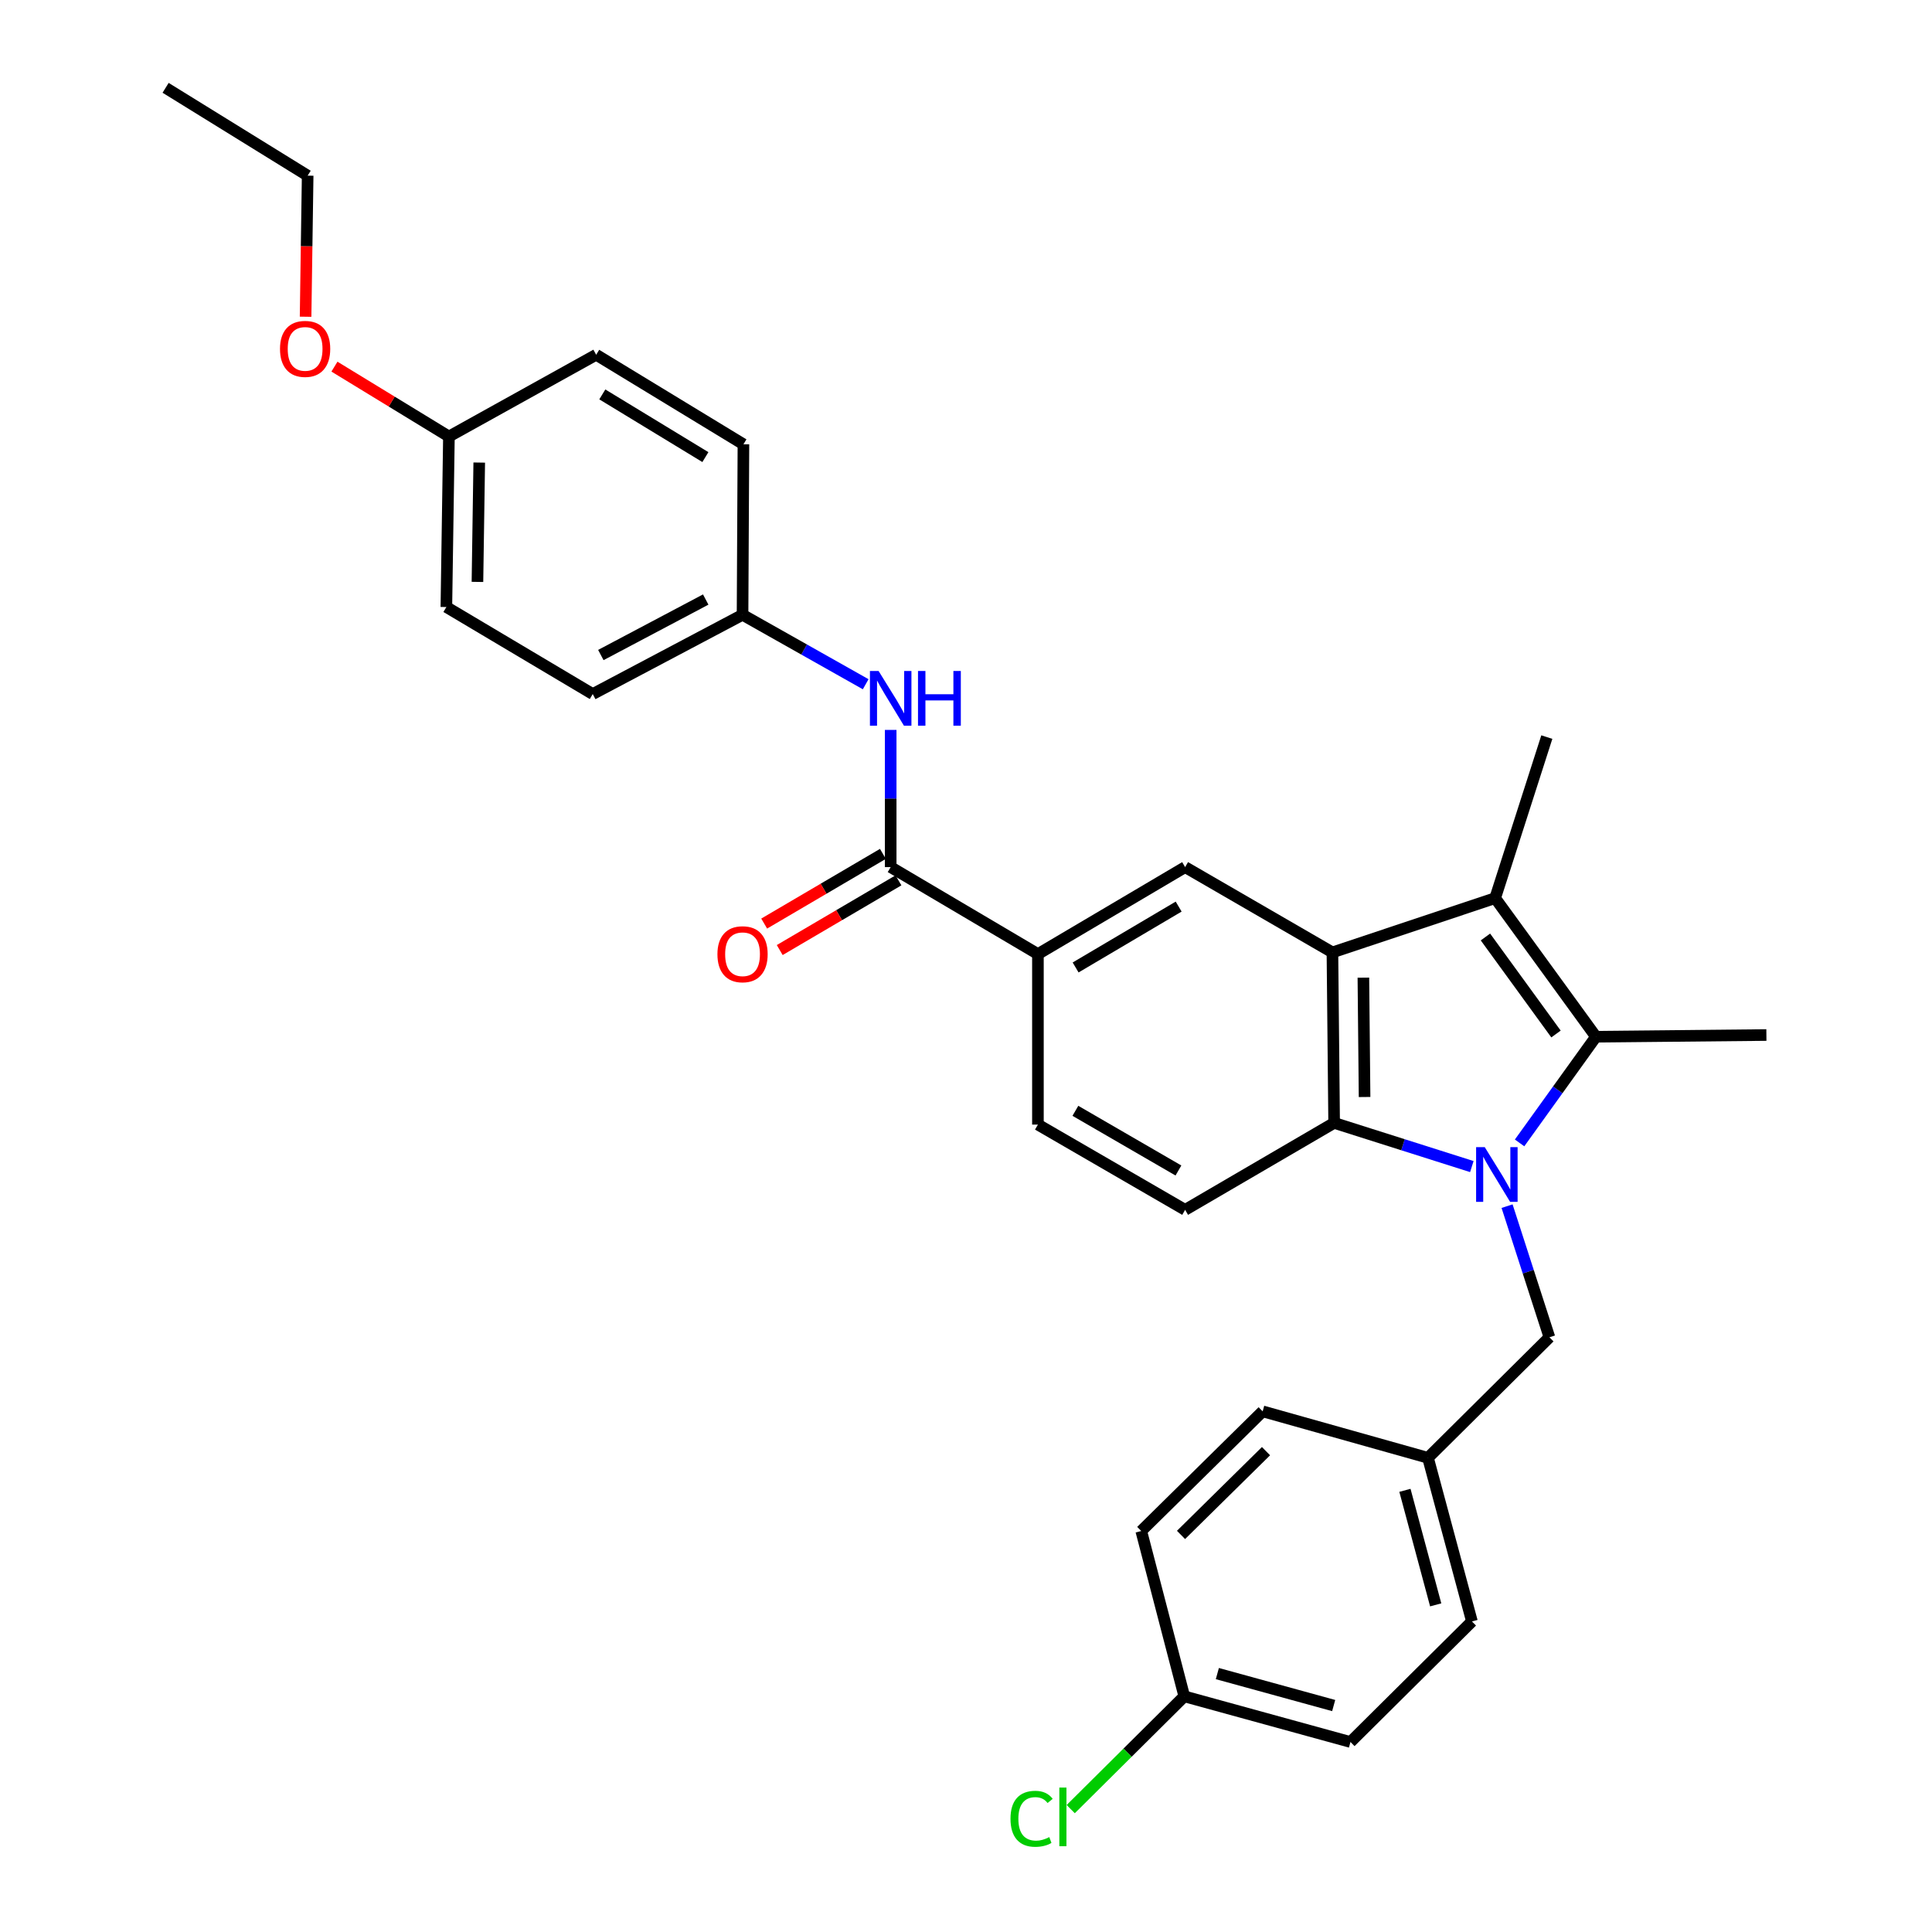 <?xml version='1.0' encoding='iso-8859-1'?>
<svg version='1.1' baseProfile='full'
              xmlns='http://www.w3.org/2000/svg'
                      xmlns:rdkit='http://www.rdkit.org/xml'
                      xmlns:xlink='http://www.w3.org/1999/xlink'
                  xml:space='preserve'
width='1000px' height='1000px' viewBox='0 0 1000 1000'>
<!-- END OF HEADER -->
<rect style='opacity:1.0;fill:#FFFFFF;stroke:none' width='1000' height='1000' x='0' y='0'> </rect>
<path class='bond-0' d='M 786.533,591.571 L 806.296,564.09' style='fill:none;fill-rule:evenodd;stroke:#0000FF;stroke-width:6px;stroke-linecap:butt;stroke-linejoin:miter;stroke-opacity:1' />
<path class='bond-0' d='M 806.296,564.09 L 826.059,536.609' style='fill:none;fill-rule:evenodd;stroke:#000000;stroke-width:6px;stroke-linecap:butt;stroke-linejoin:miter;stroke-opacity:1' />
<path class='bond-3' d='M 761.821,603.819 L 726.183,592.512' style='fill:none;fill-rule:evenodd;stroke:#0000FF;stroke-width:6px;stroke-linecap:butt;stroke-linejoin:miter;stroke-opacity:1' />
<path class='bond-3' d='M 726.183,592.512 L 690.545,581.206' style='fill:none;fill-rule:evenodd;stroke:#000000;stroke-width:6px;stroke-linecap:butt;stroke-linejoin:miter;stroke-opacity:1' />
<path class='bond-8' d='M 780.057,624.301 L 791.017,658.24' style='fill:none;fill-rule:evenodd;stroke:#0000FF;stroke-width:6px;stroke-linecap:butt;stroke-linejoin:miter;stroke-opacity:1' />
<path class='bond-8' d='M 791.017,658.24 L 801.977,692.179' style='fill:none;fill-rule:evenodd;stroke:#000000;stroke-width:6px;stroke-linecap:butt;stroke-linejoin:miter;stroke-opacity:1' />
<path class='bond-2' d='M 826.059,536.609 L 773.887,464.875' style='fill:none;fill-rule:evenodd;stroke:#000000;stroke-width:6px;stroke-linecap:butt;stroke-linejoin:miter;stroke-opacity:1' />
<path class='bond-2' d='M 805.383,535.195 L 768.863,484.981' style='fill:none;fill-rule:evenodd;stroke:#000000;stroke-width:6px;stroke-linecap:butt;stroke-linejoin:miter;stroke-opacity:1' />
<path class='bond-14' d='M 826.059,536.609 L 914.283,535.726' style='fill:none;fill-rule:evenodd;stroke:#000000;stroke-width:6px;stroke-linecap:butt;stroke-linejoin:miter;stroke-opacity:1' />
<path class='bond-1' d='M 689.663,492.956 L 690.545,581.206' style='fill:none;fill-rule:evenodd;stroke:#000000;stroke-width:6px;stroke-linecap:butt;stroke-linejoin:miter;stroke-opacity:1' />
<path class='bond-1' d='M 705.684,506.034 L 706.302,567.809' style='fill:none;fill-rule:evenodd;stroke:#000000;stroke-width:6px;stroke-linecap:butt;stroke-linejoin:miter;stroke-opacity:1' />
<path class='bond-5' d='M 689.663,492.956 L 613.418,448.817' style='fill:none;fill-rule:evenodd;stroke:#000000;stroke-width:6px;stroke-linecap:butt;stroke-linejoin:miter;stroke-opacity:1' />
<path class='bond-30' d='M 689.663,492.956 L 773.887,464.875' style='fill:none;fill-rule:evenodd;stroke:#000000;stroke-width:6px;stroke-linecap:butt;stroke-linejoin:miter;stroke-opacity:1' />
<path class='bond-15' d='M 773.887,464.875 L 800.635,381.515' style='fill:none;fill-rule:evenodd;stroke:#000000;stroke-width:6px;stroke-linecap:butt;stroke-linejoin:miter;stroke-opacity:1' />
<path class='bond-9' d='M 690.545,581.206 L 613.418,626.218' style='fill:none;fill-rule:evenodd;stroke:#000000;stroke-width:6px;stroke-linecap:butt;stroke-linejoin:miter;stroke-opacity:1' />
<path class='bond-4' d='M 461.017,448.817 L 537.226,493.83' style='fill:none;fill-rule:evenodd;stroke:#000000;stroke-width:6px;stroke-linecap:butt;stroke-linejoin:miter;stroke-opacity:1' />
<path class='bond-7' d='M 461.017,448.817 L 461.017,413.31' style='fill:none;fill-rule:evenodd;stroke:#000000;stroke-width:6px;stroke-linecap:butt;stroke-linejoin:miter;stroke-opacity:1' />
<path class='bond-7' d='M 461.017,413.31 L 461.017,377.803' style='fill:none;fill-rule:evenodd;stroke:#0000FF;stroke-width:6px;stroke-linecap:butt;stroke-linejoin:miter;stroke-opacity:1' />
<path class='bond-10' d='M 456.995,441.966 L 426.268,460.004' style='fill:none;fill-rule:evenodd;stroke:#000000;stroke-width:6px;stroke-linecap:butt;stroke-linejoin:miter;stroke-opacity:1' />
<path class='bond-10' d='M 426.268,460.004 L 395.541,478.042' style='fill:none;fill-rule:evenodd;stroke:#FF0000;stroke-width:6px;stroke-linecap:butt;stroke-linejoin:miter;stroke-opacity:1' />
<path class='bond-10' d='M 465.039,455.669 L 434.312,473.707' style='fill:none;fill-rule:evenodd;stroke:#000000;stroke-width:6px;stroke-linecap:butt;stroke-linejoin:miter;stroke-opacity:1' />
<path class='bond-10' d='M 434.312,473.707 L 403.585,491.745' style='fill:none;fill-rule:evenodd;stroke:#FF0000;stroke-width:6px;stroke-linecap:butt;stroke-linejoin:miter;stroke-opacity:1' />
<path class='bond-32' d='M 613.418,448.817 L 537.226,493.83' style='fill:none;fill-rule:evenodd;stroke:#000000;stroke-width:6px;stroke-linecap:butt;stroke-linejoin:miter;stroke-opacity:1' />
<path class='bond-32' d='M 610.071,469.25 L 556.737,500.759' style='fill:none;fill-rule:evenodd;stroke:#000000;stroke-width:6px;stroke-linecap:butt;stroke-linejoin:miter;stroke-opacity:1' />
<path class='bond-6' d='M 537.226,493.83 L 537.226,582.089' style='fill:none;fill-rule:evenodd;stroke:#000000;stroke-width:6px;stroke-linecap:butt;stroke-linejoin:miter;stroke-opacity:1' />
<path class='bond-12' d='M 448.076,354.16 L 416.208,336.186' style='fill:none;fill-rule:evenodd;stroke:#0000FF;stroke-width:6px;stroke-linecap:butt;stroke-linejoin:miter;stroke-opacity:1' />
<path class='bond-12' d='M 416.208,336.186 L 384.34,318.212' style='fill:none;fill-rule:evenodd;stroke:#000000;stroke-width:6px;stroke-linecap:butt;stroke-linejoin:miter;stroke-opacity:1' />
<path class='bond-13' d='M 801.977,692.179 L 739.124,754.564' style='fill:none;fill-rule:evenodd;stroke:#000000;stroke-width:6px;stroke-linecap:butt;stroke-linejoin:miter;stroke-opacity:1' />
<path class='bond-11' d='M 613.418,626.218 L 537.226,582.089' style='fill:none;fill-rule:evenodd;stroke:#000000;stroke-width:6px;stroke-linecap:butt;stroke-linejoin:miter;stroke-opacity:1' />
<path class='bond-11' d='M 609.953,605.849 L 556.619,574.958' style='fill:none;fill-rule:evenodd;stroke:#000000;stroke-width:6px;stroke-linecap:butt;stroke-linejoin:miter;stroke-opacity:1' />
<path class='bond-19' d='M 384.34,318.212 L 384.799,229.971' style='fill:none;fill-rule:evenodd;stroke:#000000;stroke-width:6px;stroke-linecap:butt;stroke-linejoin:miter;stroke-opacity:1' />
<path class='bond-20' d='M 384.34,318.212 L 306.798,359.243' style='fill:none;fill-rule:evenodd;stroke:#000000;stroke-width:6px;stroke-linecap:butt;stroke-linejoin:miter;stroke-opacity:1' />
<path class='bond-20' d='M 365.277,310.322 L 310.997,339.044' style='fill:none;fill-rule:evenodd;stroke:#000000;stroke-width:6px;stroke-linecap:butt;stroke-linejoin:miter;stroke-opacity:1' />
<path class='bond-21' d='M 739.124,754.564 L 653.557,730.508' style='fill:none;fill-rule:evenodd;stroke:#000000;stroke-width:6px;stroke-linecap:butt;stroke-linejoin:miter;stroke-opacity:1' />
<path class='bond-22' d='M 739.124,754.564 L 761.873,839.256' style='fill:none;fill-rule:evenodd;stroke:#000000;stroke-width:6px;stroke-linecap:butt;stroke-linejoin:miter;stroke-opacity:1' />
<path class='bond-22' d='M 727.19,771.39 L 743.115,830.675' style='fill:none;fill-rule:evenodd;stroke:#000000;stroke-width:6px;stroke-linecap:butt;stroke-linejoin:miter;stroke-opacity:1' />
<path class='bond-16' d='M 612.985,878.019 L 699.002,901.659' style='fill:none;fill-rule:evenodd;stroke:#000000;stroke-width:6px;stroke-linecap:butt;stroke-linejoin:miter;stroke-opacity:1' />
<path class='bond-16' d='M 630.099,866.243 L 690.311,882.791' style='fill:none;fill-rule:evenodd;stroke:#000000;stroke-width:6px;stroke-linecap:butt;stroke-linejoin:miter;stroke-opacity:1' />
<path class='bond-18' d='M 612.985,878.019 L 583.595,907.207' style='fill:none;fill-rule:evenodd;stroke:#000000;stroke-width:6px;stroke-linecap:butt;stroke-linejoin:miter;stroke-opacity:1' />
<path class='bond-18' d='M 583.595,907.207 L 554.204,936.396' style='fill:none;fill-rule:evenodd;stroke:#00CC00;stroke-width:6px;stroke-linecap:butt;stroke-linejoin:miter;stroke-opacity:1' />
<path class='bond-31' d='M 612.985,878.019 L 590.713,792.452' style='fill:none;fill-rule:evenodd;stroke:#000000;stroke-width:6px;stroke-linecap:butt;stroke-linejoin:miter;stroke-opacity:1' />
<path class='bond-17' d='M 232.363,225.945 L 231.039,314.195' style='fill:none;fill-rule:evenodd;stroke:#000000;stroke-width:6px;stroke-linecap:butt;stroke-linejoin:miter;stroke-opacity:1' />
<path class='bond-17' d='M 248.052,239.421 L 247.125,301.196' style='fill:none;fill-rule:evenodd;stroke:#000000;stroke-width:6px;stroke-linecap:butt;stroke-linejoin:miter;stroke-opacity:1' />
<path class='bond-27' d='M 232.363,225.945 L 202.735,207.857' style='fill:none;fill-rule:evenodd;stroke:#000000;stroke-width:6px;stroke-linecap:butt;stroke-linejoin:miter;stroke-opacity:1' />
<path class='bond-27' d='M 202.735,207.857 L 173.108,189.768' style='fill:none;fill-rule:evenodd;stroke:#FF0000;stroke-width:6px;stroke-linecap:butt;stroke-linejoin:miter;stroke-opacity:1' />
<path class='bond-33' d='M 232.363,225.945 L 308.581,183.616' style='fill:none;fill-rule:evenodd;stroke:#000000;stroke-width:6px;stroke-linecap:butt;stroke-linejoin:miter;stroke-opacity:1' />
<path class='bond-26' d='M 384.799,229.971 L 308.581,183.616' style='fill:none;fill-rule:evenodd;stroke:#000000;stroke-width:6px;stroke-linecap:butt;stroke-linejoin:miter;stroke-opacity:1' />
<path class='bond-26' d='M 365.109,236.594 L 311.757,204.146' style='fill:none;fill-rule:evenodd;stroke:#000000;stroke-width:6px;stroke-linecap:butt;stroke-linejoin:miter;stroke-opacity:1' />
<path class='bond-25' d='M 306.798,359.243 L 231.039,314.195' style='fill:none;fill-rule:evenodd;stroke:#000000;stroke-width:6px;stroke-linecap:butt;stroke-linejoin:miter;stroke-opacity:1' />
<path class='bond-24' d='M 653.557,730.508 L 590.713,792.452' style='fill:none;fill-rule:evenodd;stroke:#000000;stroke-width:6px;stroke-linecap:butt;stroke-linejoin:miter;stroke-opacity:1' />
<path class='bond-24' d='M 655.285,751.116 L 611.294,794.477' style='fill:none;fill-rule:evenodd;stroke:#000000;stroke-width:6px;stroke-linecap:butt;stroke-linejoin:miter;stroke-opacity:1' />
<path class='bond-23' d='M 761.873,839.256 L 699.002,901.659' style='fill:none;fill-rule:evenodd;stroke:#000000;stroke-width:6px;stroke-linecap:butt;stroke-linejoin:miter;stroke-opacity:1' />
<path class='bond-28' d='M 158.171,163.94 L 158.707,127.429' style='fill:none;fill-rule:evenodd;stroke:#FF0000;stroke-width:6px;stroke-linecap:butt;stroke-linejoin:miter;stroke-opacity:1' />
<path class='bond-28' d='M 158.707,127.429 L 159.243,90.917' style='fill:none;fill-rule:evenodd;stroke:#000000;stroke-width:6px;stroke-linecap:butt;stroke-linejoin:miter;stroke-opacity:1' />
<path class='bond-29' d='M 159.243,90.917 L 85.717,45.455' style='fill:none;fill-rule:evenodd;stroke:#000000;stroke-width:6px;stroke-linecap:butt;stroke-linejoin:miter;stroke-opacity:1' />
<path  class='atom-0' d='M 768.51 593.767
L 777.79 608.767
Q 778.71 610.247, 780.19 612.927
Q 781.67 615.607, 781.75 615.767
L 781.75 593.767
L 785.51 593.767
L 785.51 622.087
L 781.63 622.087
L 771.67 605.687
Q 770.51 603.767, 769.27 601.567
Q 768.07 599.367, 767.71 598.687
L 767.71 622.087
L 764.03 622.087
L 764.03 593.767
L 768.51 593.767
' fill='#0000FF'/>
<path  class='atom-8' d='M 454.757 347.299
L 464.037 362.299
Q 464.957 363.779, 466.437 366.459
Q 467.917 369.139, 467.997 369.299
L 467.997 347.299
L 471.757 347.299
L 471.757 375.619
L 467.877 375.619
L 457.917 359.219
Q 456.757 357.299, 455.517 355.099
Q 454.317 352.899, 453.957 352.219
L 453.957 375.619
L 450.277 375.619
L 450.277 347.299
L 454.757 347.299
' fill='#0000FF'/>
<path  class='atom-8' d='M 475.157 347.299
L 478.997 347.299
L 478.997 359.339
L 493.477 359.339
L 493.477 347.299
L 497.317 347.299
L 497.317 375.619
L 493.477 375.619
L 493.477 362.539
L 478.997 362.539
L 478.997 375.619
L 475.157 375.619
L 475.157 347.299
' fill='#0000FF'/>
<path  class='atom-11' d='M 371.34 493.91
Q 371.34 487.11, 374.7 483.31
Q 378.06 479.51, 384.34 479.51
Q 390.62 479.51, 393.98 483.31
Q 397.34 487.11, 397.34 493.91
Q 397.34 500.79, 393.94 504.71
Q 390.54 508.59, 384.34 508.59
Q 378.1 508.59, 374.7 504.71
Q 371.34 500.83, 371.34 493.91
M 384.34 505.39
Q 388.66 505.39, 390.98 502.51
Q 393.34 499.59, 393.34 493.91
Q 393.34 488.35, 390.98 485.55
Q 388.66 482.71, 384.34 482.71
Q 380.02 482.71, 377.66 485.51
Q 375.34 488.31, 375.34 493.91
Q 375.34 499.63, 377.66 502.51
Q 380.02 505.39, 384.34 505.39
' fill='#FF0000'/>
<path  class='atom-19' d='M 523.03 941.402
Q 523.03 934.362, 526.31 930.682
Q 529.63 926.962, 535.91 926.962
Q 541.75 926.962, 544.87 931.082
L 542.23 933.242
Q 539.95 930.242, 535.91 930.242
Q 531.63 930.242, 529.35 933.122
Q 527.11 935.962, 527.11 941.402
Q 527.11 947.002, 529.43 949.882
Q 531.79 952.762, 536.35 952.762
Q 539.47 952.762, 543.11 950.882
L 544.23 953.882
Q 542.75 954.842, 540.51 955.402
Q 538.27 955.962, 535.79 955.962
Q 529.63 955.962, 526.31 952.202
Q 523.03 948.442, 523.03 941.402
' fill='#00CC00'/>
<path  class='atom-19' d='M 548.31 925.242
L 551.99 925.242
L 551.99 955.602
L 548.31 955.602
L 548.31 925.242
' fill='#00CC00'/>
<path  class='atom-28' d='M 144.928 180.58
Q 144.928 173.78, 148.288 169.98
Q 151.648 166.18, 157.928 166.18
Q 164.208 166.18, 167.568 169.98
Q 170.928 173.78, 170.928 180.58
Q 170.928 187.46, 167.528 191.38
Q 164.128 195.26, 157.928 195.26
Q 151.688 195.26, 148.288 191.38
Q 144.928 187.5, 144.928 180.58
M 157.928 192.06
Q 162.248 192.06, 164.568 189.18
Q 166.928 186.26, 166.928 180.58
Q 166.928 175.02, 164.568 172.22
Q 162.248 169.38, 157.928 169.38
Q 153.608 169.38, 151.248 172.18
Q 148.928 174.98, 148.928 180.58
Q 148.928 186.3, 151.248 189.18
Q 153.608 192.06, 157.928 192.06
' fill='#FF0000'/>
</svg>
